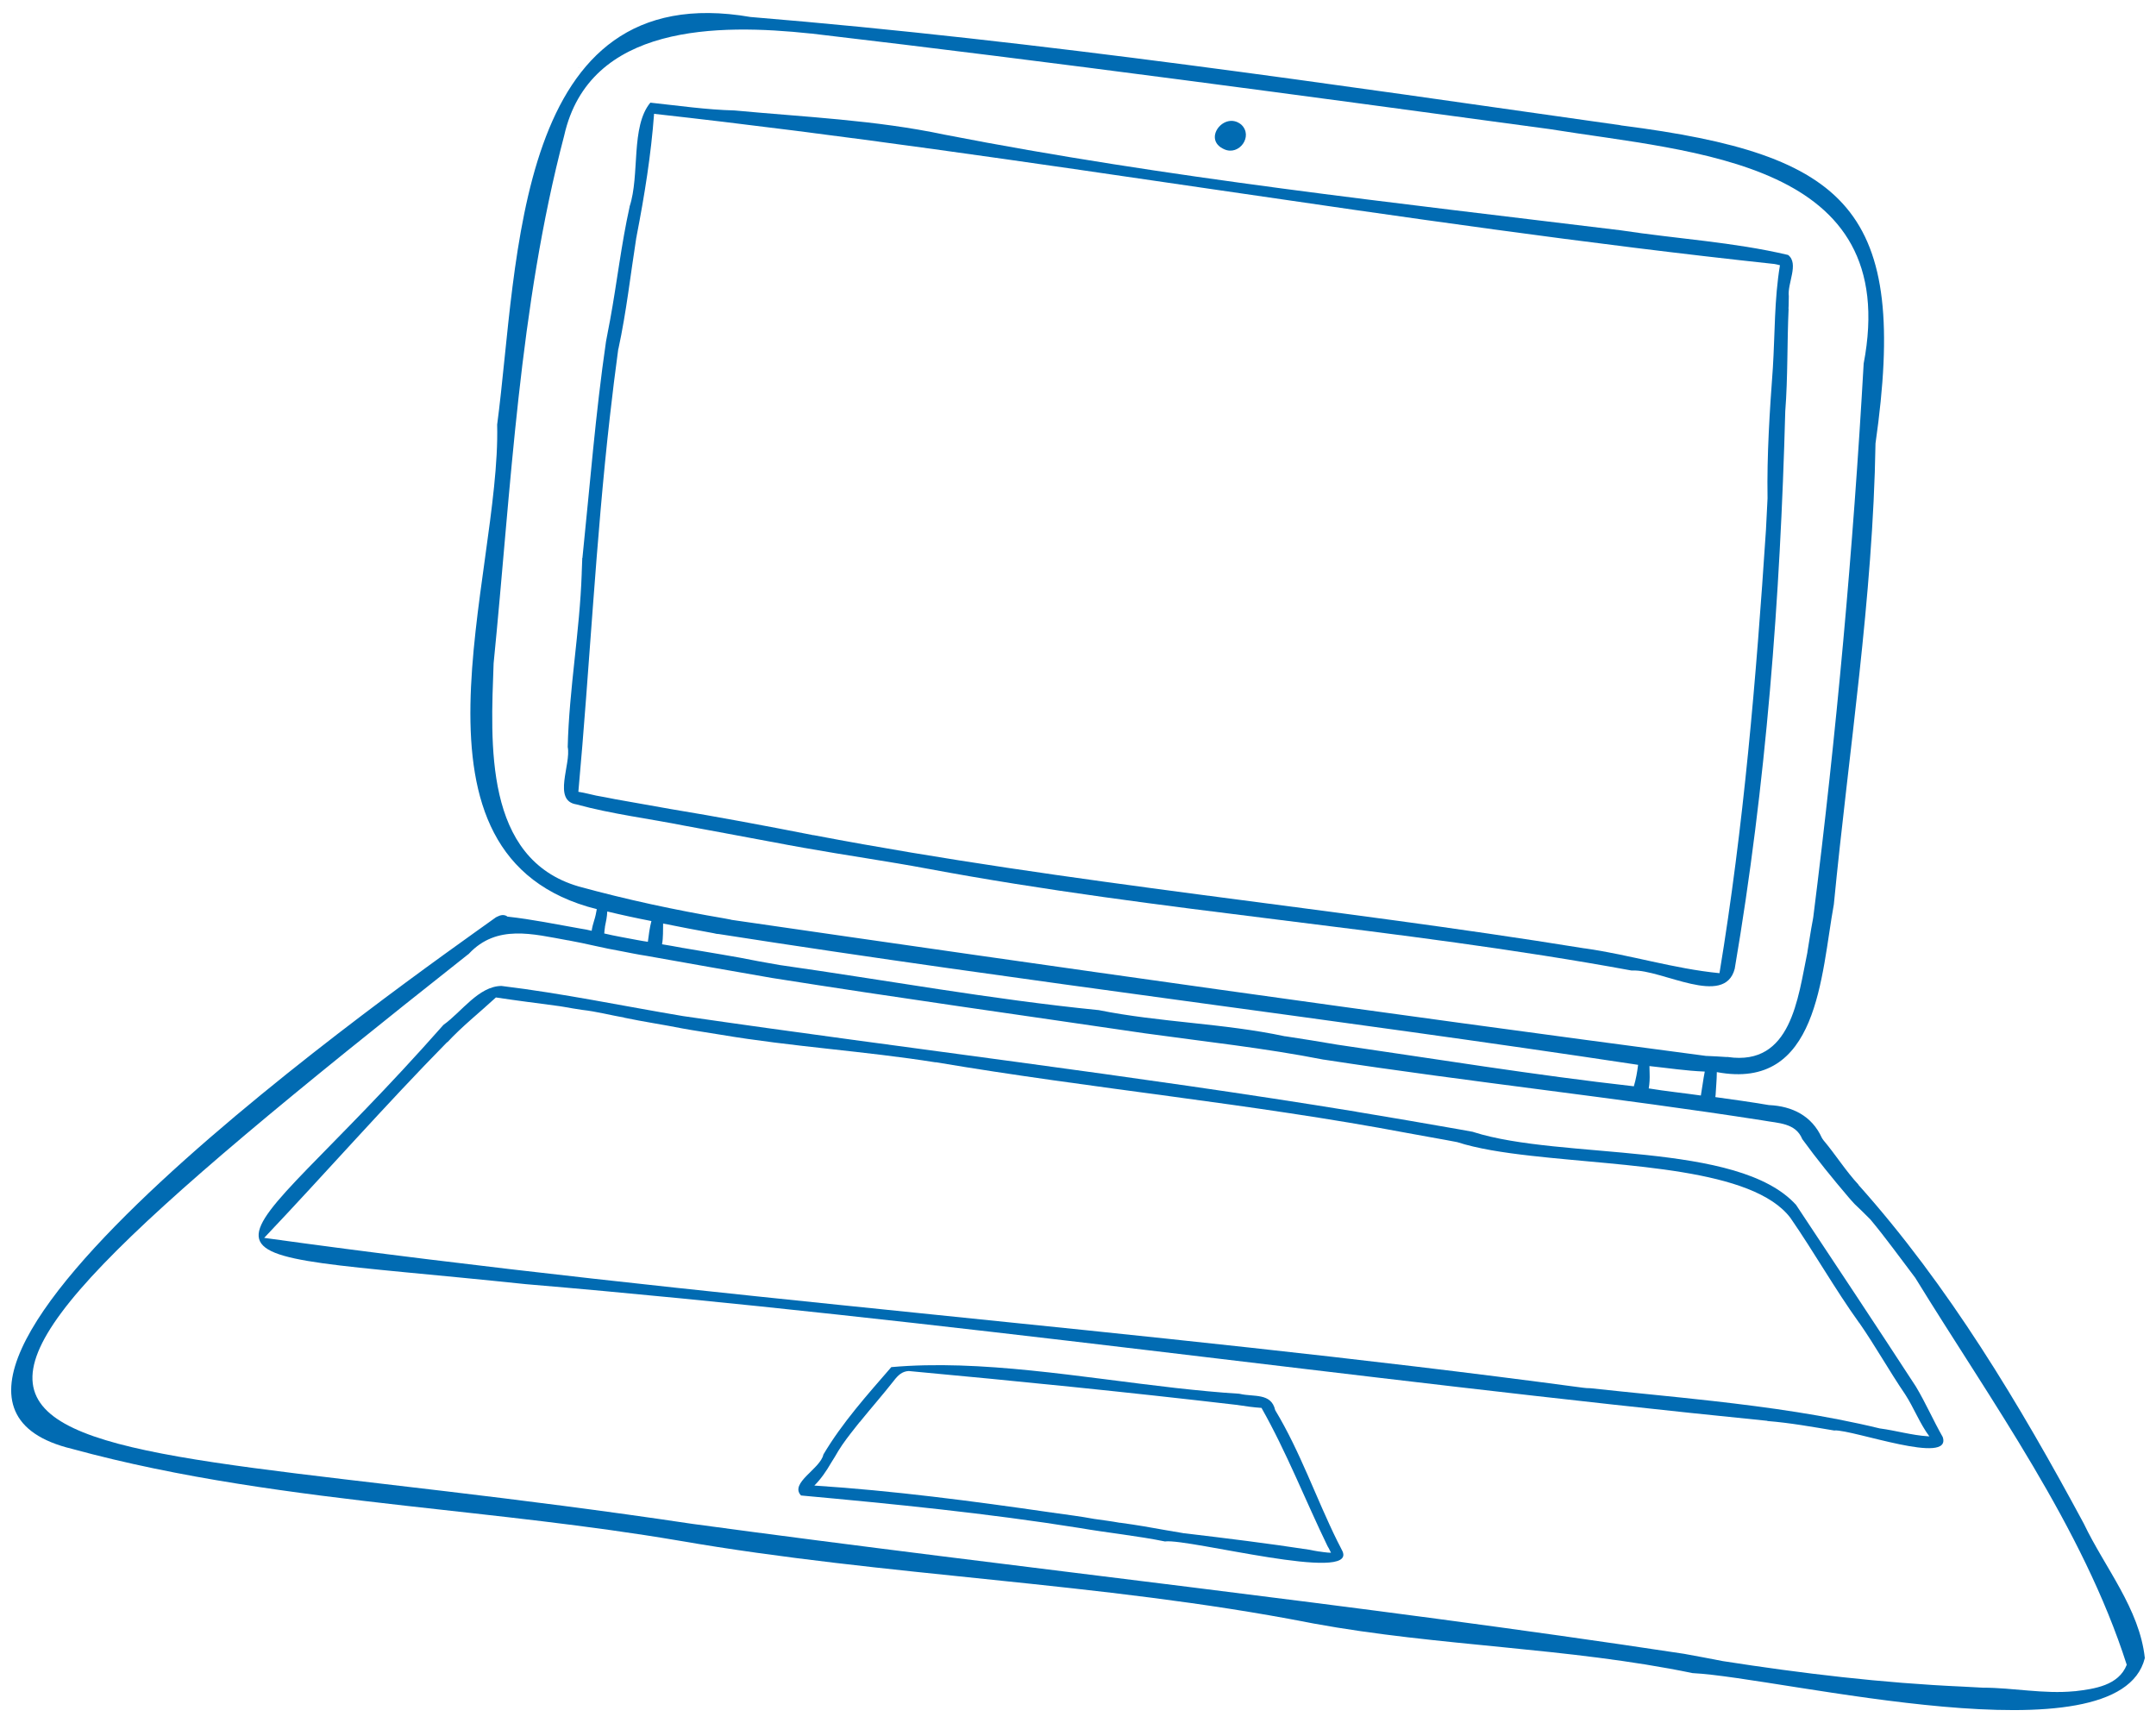 <?xml version="1.0" encoding="utf-8"?>
<!-- Generator: Adobe Illustrator 26.5.0, SVG Export Plug-In . SVG Version: 6.00 Build 0)  -->
<svg version="1.1" id="Ebene_1" xmlns="http://www.w3.org/2000/svg" xmlns:xlink="http://www.w3.org/1999/xlink" x="0px" y="0px"
	 viewBox="0 0 1216 972" style="enable-background:new 0 0 1216 972;" xml:space="preserve">
<style type="text/css">
	.st0{fill:#016BB2;}
</style>
<g>
	<path class="st0" d="M326.2,38.4c0.2-0.2,0.3-0.3,0.4-0.5C326.5,38.1,326.4,38.3,326.2,38.4z"/>
	<path class="st0" d="M1017.6,584.1c-0.1,0.1-0.1,0.3-0.2,0.4C1017.5,584.4,1017.5,584.2,1017.6,584.1z"/>
	<path class="st0" d="M536.7,484.2c0.2,0,0.4,0.1,0.5,0.1C537.1,484.3,536.9,484.2,536.7,484.2z"/>
	<path class="st0" d="M911.8,537.9C911.8,537.9,911.8,537.9,911.8,537.9C911.8,537.9,911.8,537.9,911.8,537.9z"/>
	<path class="st0" d="M1006.9,232c1.5-19.3,1-38.7,1.9-58.1l-0.1,0.5c0.2-2.4,0.1-4.9,0.2-7.3c-0.9-7.3,5.9-18.4-0.4-23.3
		c-30.9-7.3-63-9.1-94.4-13.9c-127.5-15.6-255.5-29.4-381.6-54c-38.8-8.2-78.8-9.9-118.2-13.6c-15.9-0.4-31.6-2.7-47.5-4.4
		c-11.2,13.6-5.8,40.7-11.7,58.6l0,0.2c-4.7,21.1-7.1,42.6-11,63.8c-0.7,4-1.6,8-2.3,12.1c-5.9,40.5-9.1,81.4-13.3,122.1
		c0,0,0,0-0.1,0c0,0.2,0,0.2,0,0.4c-0.1,2.6-0.2,5.3-0.3,7.9c0,0.1,0,0.2,0,0.4c-1.1,32.8-7.1,65.1-7.9,97.9
		c2,9.8-8.7,30.3,4.9,32.4c20.1,5.5,40.9,8,61.4,12.1l-0.5-0.1c7.9,1.4,15.8,3,23.8,4.4l-0.6-0.1c8.4,1.5,16.8,3.2,25.2,4.7
		c0.6,0.1,1.1,0.2,1.7,0.3c5.7,1.1,11.5,2.2,17.3,3.2c23.4,4.2,47,7.5,70.4,11.9l-0.5-0.1c131.4,24.6,265.3,33.2,396.9,57.4l0.3,0
		c0.1,0,0.1,0,0.1,0s0.1,0,0.1,0c16.7-0.7,52,21,57.7-1C996.1,442.5,1004.1,337.2,1006.9,232z M969.8,548.9
		c-25.7-2.5-50.5-10.4-76-14l-0.2,0c-144.4-23.4-290.1-36.3-433.9-63.7c-0.5-0.1-1-0.2-1.5-0.2c-0.1,0-0.2-0.1-0.3-0.1
		c-26.5-5.2-53.1-10.2-79.8-14.6c-10.3-1.9-20.7-3.6-31-5.5c-3.7-0.7-7.4-1.5-11.1-2.1l0.5,0.1c-3.4-0.7-6.8-1.7-10.3-2.2
		c6.4-70.4,9.8-141.4,17.8-211.8c1.4-12.6,3-25.3,4.7-37.9c0-0.1,0.1-0.2,0.1-0.2c4.5-20.8,6.8-41.8,10.1-62.8
		c0.1-0.1,0.1-0.2,0.1-0.3c0-0.3,0.1-0.5,0.1-0.7c4.4-22.7,8.1-45.6,9.8-68.7c211.2,23.5,420.3,62,631.9,84.7c1,0.2,2.1,0.4,3.1,0.7
		c-3.2,19.2-2.8,38.6-4,57.9c-1.8,24.5-3.4,48.9-3,73.5l0,0.1c-0.3,5.9-0.6,11.9-0.9,17.9C990.5,382.5,983.5,466,969.8,548.9z"/>
	<path class="st0" d="M976.5,553.1c-0.1,0.1-0.2,0.3-0.3,0.4C976.4,553.4,976.4,553.2,976.5,553.1z"/>
	<path class="st0" d="M453.6,478.2c-0.2,0-0.4-0.1-0.5-0.1C453.2,478.2,453.4,478.2,453.6,478.2z"/>
	<path class="st0" d="M328.3,429.6c0,0.2,0,0.4,0,0.6C328.3,429.9,328.3,429.7,328.3,429.6z"/>
	<path class="st0" d="M690.5,84.2c-12.7-5.5,0.1-21.8,9.6-13.9C707,76.8,698.9,88,690.5,84.2z"/>
	<path class="st0" d="M701.5,80.7c0,0.1-0.1,0.1-0.1,0.2C701.4,80.9,701.5,80.8,701.5,80.7z"/>
	<path class="st0" d="M701.4,80.9C701.4,80.9,701.4,80.9,701.4,80.9c0,0.1-0.1,0.1-0.1,0.2C701.3,81.1,701.3,81,701.4,80.9z"/>
	<path class="st0" d="M1055.1,675.7c0.1,0.1,0.2,0.2,0.3,0.4C1055.3,676,1055.2,675.9,1055.1,675.7z"/>
	<path class="st0" d="M152.2,626.9c-0.2,0.1-0.3,0.3-0.5,0.4C151.9,627.2,152,627.1,152.2,626.9z"/>
	<path class="st0" d="M1175.3,859.4c-36.2-67.3-76.2-134.2-127.3-191.3c0.2,0.1,0.3,0.2,0.4,0.3c-7.3-7.8-13-17-19.9-25.2
		c-0.4-0.5-0.7-1-1-1.5c-5.6-12.3-16.6-17.8-29.7-18.4c0,0-0.1,0-0.1,0c-10-1.7-20.1-3.1-30.2-4.5c0-0.4,0-0.7,0.1-1
		c0.2-4.4,0.7-8.7,0.7-13.1c57.5,10.8,58.7-54.6,66-94.6c8.4-86.6,22.1-172.9,23.5-260c18.8-131.8-15-162.9-143-179.3
		c-0.3,0-0.6-0.1-1-0.2C750.7,47.5,587.5,23.1,423.5,9.6c-0.1,0-0.1,0-0.1,0C289.5-13.6,292.6,147.9,280.4,239.5
		c2.2,86.1-61.1,243.8,56.2,273.3c-0.4,2.2-0.8,4.3-1.5,6.4c-0.6,1.9-1.1,3.8-1.4,5.8c-1-0.2-2-0.5-3.1-0.7
		c-1.1-0.2-2.4-0.4-3.5-0.6c-13.6-2.4-27.2-5.2-40.9-6.7c-1.3-1.1-3.3-1.1-5-0.3c-0.6,0.2-1,0.5-1.5,0.7
		c-44.5,32-379.9,265.8-239.1,299.8c61.5,16.8,124.8,24.9,188.3,32.1c51.4,5.8,102.9,11,153.6,19.6
		c117.6,20.4,237.8,23.4,355.2,46.2c1,0.2,2.1,0.4,3.1,0.6c70.9,13,143.3,13.4,213.9,28l0.2,0c50.5,2.6,240.2,50.6,254.8-8.5
		C1206.7,907.4,1187.2,884.3,1175.3,859.4z M326.4,500c-53.7-15.6-49.6-80.8-48-125.8c9.9-99.5,14.3-200.7,39.8-297.7
		c14.2-63.2,87.1-63.1,138.9-57.6l0.3,0c139,16.3,277.8,35.1,416.5,53.9c82.4,13.3,199.1,17.9,177.2,132.4l0,0.3
		c-5.9,104.2-15.3,208.2-28.4,311.8c-0.1,0.6-0.2,1.2-0.3,1.8l-0.1,0.5c-1.1,5.7-1.9,11.5-2.9,17.3l0,0.2
		c-5.4,26-9.1,64.3-44.8,59.1c-0.2,0-0.5-0.1-0.8,0c-3.6-0.2-7.2-0.5-10.8-0.6c-0.2,0-0.3,0-0.4,0l-0.2,0
		c-183.5-24.2-366.8-50.2-550-76.8c-0.1,0-0.2-0.1-0.2-0.1c-1.2-0.2-2.5-0.5-3.7-0.7C380.8,513.3,353.4,507.4,326.4,500z
		 M930.4,605.4c0-1.4-0.1-2.8-0.1-4.1c10.4,1.1,20.7,2.7,31.2,3.1c-0.9,4.5-1.4,9-2.2,13.5c-9.8-1.4-19.7-2.4-29.4-4
		C930.4,611.1,930.5,608.2,930.4,605.4z M725.3,584.6c-0.2-0.1-0.4-0.1-0.6-0.1c-34.7-7.4-70.5-7.8-105.2-14.8l-0.2,0
		c-60.1-6-119.7-16.9-179.6-25.4c-4-0.7-7.9-1.4-11.8-2.1c-14.1-2.9-28.3-5-42.5-7.5c-0.2,0-0.4,0-0.6-0.1c-3.8-0.7-7.6-1.4-11.4-2
		c0.7-3.9,0.5-7.8,0.6-11.7c9.4,1.9,18.8,3.7,28.2,5.4l0.5,0.1c0.6,0.1,1.2,0.3,1.8,0.4c-0.1,0-0.1,0-0.1-0.1
		c0.2,0.1,0.5,0.1,0.8,0.1c172.6,27,346.1,47.7,518.7,73.8c-0.5,4.1-1.2,8.1-2.4,12.1c-56-6.3-111.6-15.4-167.4-23.5
		c-9.7-1.7-19.4-3.2-29.1-4.7C725.1,584.5,725.2,584.6,725.3,584.6z M367.4,519.5c-1,3.8-1.5,7.8-2,11.7c-2-0.3-4-0.6-6-1
		c-6.1-1.2-12.4-2.2-18.6-3.7c0.1-1.2,0.2-2.4,0.4-3.6l0-0.2c0.6-2.9,1.2-5.7,1.3-8.6C350.8,516.1,359.1,517.9,367.4,519.5z
		 M1170.3,953.9c-0.1,0-0.2,0-0.3,0c-17.3,1.7-34.5-2-51.8-2c-3.7-0.2-7.5-0.4-11.2-0.6c-45.4-2-90.5-7.4-135.4-14.4
		c-7.3-1.4-14.5-2.8-21.8-4.1c-185.9-28.2-373-48-559.4-73.3C-15.9,798.7-135,853.7,264,538.3c0.2-0.1,0.3-0.1,0.4-0.3
		c0,0,0.1,0,0.1-0.1c15.7-16.7,35.9-11.1,55.9-7.5c-0.1-0.1-0.1-0.1-0.1-0.1c0.1,0.1,0.2,0.1,0.2,0.1c0.1,0,0.1,0,0.1,0
		c10,1.8,19.8,4.4,29.8,6.1c4.7,0.9,9.4,1.9,14.1,2.6c23.6,4.2,47.2,8.4,70.9,12.5c70,11.1,140.2,20.9,210.2,31.2
		c33.8,4.7,67.6,8.3,101.1,14.9l0.2,0c82.1,12.6,164.9,21.4,247,34.2c0.2,0,0.4,0.1,0.6,0.1c4.3,0.8,8.8,1.1,12.8,2.4
		c4,1.3,7.3,3.5,9.2,8.1c8.2,11.3,17,22.1,26.1,32.8c1.1,1.2,2.2,2.6,3.4,3.8c3,2.9,6,5.7,8.9,8.7c8.7,10.4,16.7,21.6,25,32.5
		c0.1,0.1,0.2,0.3,0.3,0.4c42.9,69.8,94.5,140.7,119.3,218.3C1194.9,950.7,1181.3,952.6,1170.3,953.9z"/>
	<path class="st0" d="M423.7,549.8c-0.2,0-0.4-0.1-0.5-0.1C423.3,549.7,423.5,549.7,423.7,549.8z"/>
	<path class="st0" d="M630.8,580.5c-0.2,0-0.4-0.1-0.6-0.1C630.5,580.4,630.6,580.5,630.8,580.5z"/>
	<path class="st0" d="M1018.9,630c0.1,0.1,0.2,0.2,0.3,0.3C1019.1,630.2,1019,630.1,1018.9,630z"/>
	<path class="st0" d="M1095.7,810.5c-5.3-9.3-9.6-19.2-15.1-28.4c-22.4-34.4-45-68.4-67.6-102.5c-32.8-36.2-132.2-25.2-182-41.1
		c-0.1,0-0.1-0.1-0.2-0.1c-2.8-0.5-5.5-1-8.3-1.5c-19.1-3.4-38.2-6.6-57.3-9.8c-0.2,0-0.2-0.1-0.4-0.1
		c-63-10.3-126.4-19.2-189.7-27.8c-63.3-8.6-126.7-16.9-189.9-26.1c-34-5.7-67.8-12.8-102.4-17c-12.9,0.2-22.4,14.6-32.6,21.9
		c-0.1,0.1-0.2,0.2-0.3,0.3c-128.1,145.1-164.8,123.8,46.6,146c234.1,19.8,466.7,53.7,700.4,77.1c-0.1,0-0.1,0.1-0.1,0.1
		c12.7,1,25.4,3.3,38,5.4l-0.1-0.1C1045.4,806.4,1101.2,826.8,1095.7,810.5z M1087.2,810.1c-9.1-0.6-17.8-3.2-26.8-4.4
		c-0.1,0-0.1,0-0.1,0c-30.9-7.5-62.5-11.9-94.3-15.5c-23-2.6-46.1-4.7-69-7.2c-1.5,0-2.9-0.1-4.3-0.3c-0.8-0.1-1.6-0.2-2.3-0.3
		c-246.3-33-495.4-50-741.4-84.2c34.7-36.6,68-74.6,103.4-110.6c-0.1,0.2-0.2,0.3-0.3,0.5c8.5-9.2,18.4-17,27.6-25.5
		c11.9,1.8,23.9,3.3,35.8,4.9c0.8,0.1,1.7,0.3,2.5,0.4c3.4,0.6,6.8,1.2,10.3,1.7c8.1,0.9,16,3,24,4.4L352,574
		c10.9,2.3,22,3.9,33,6.1c7.1,1.3,14.3,2.3,21.4,3.5c40.2,6.8,81.1,9.2,121.3,15.6c0-0.1,0-0.1-0.1-0.1c88.6,15,178.1,23.3,266.4,40
		c7.3,1.4,14.7,2.6,22.1,4l0.5,0.1c1.6,0.3,3.2,0.6,4.8,0.9c0.2,0,0.3,0.1,0.5,0.1c11.1,3.6,25.6,5.9,41.7,7.7
		c53.7,6.1,124.9,7,146.2,35c13.4,19.4,25,40,38.7,59.1c0.1,0.1,0.1,0.1,0.2,0.2c9.1,13.1,16.8,27,25.8,40.2
		c5,7.7,8.2,16.4,13.7,23.8C1087.7,810.1,1087.5,810.1,1087.2,810.1z"/>
	<path class="st0" d="M725.7,806.4c0,0.1,0.1,0.2,0.2,0.3C725.8,806.6,725.7,806.5,725.7,806.4z"/>
	<path class="st0" d="M643,860.6c0.1,0,0.2,0,0.3,0C643.2,860.6,643.1,860.6,643,860.6z"/>
	<path class="st0" d="M489.5,786.1c0,0,0.1-0.1,0.1-0.2C489.6,786,489.6,786,489.5,786.1z"/>
	<path class="st0" d="M757.2,875C757.2,875,757.3,875,757.2,875C757.3,875,757.2,875,757.2,875z"/>
	<path class="st0" d="M757.2,875C757.2,875,757.2,874.9,757.2,875c-1-1.9-1.8-3.7-2.8-5.5c-0.1-0.1,0-0.1-0.1-0.2
		c-12.1-24.5-20.9-50.4-35-73.8c-0.1-0.1-0.1-0.1-0.1-0.2c-2.2-9.8-12.1-7.3-19.8-9.1l-0.6-0.1c-11.6-0.7-23.5-1.9-35.4-3.2
		c-54-6.1-110.4-16.3-160.7-11.8c0.1-0.1,0.2-0.2,0.3-0.3c-0.1,0.1-0.2,0.2-0.3,0.3c-13.6,15.7-27.7,31.4-38.3,49.3
		c-1.6,8-19.3,16.1-12.6,23.1c52.4,4.8,104.8,10,156.9,18.3c16.2,2.8,32.6,4.4,48.7,7.7c-0.1-0.1-0.1-0.1-0.2-0.1
		C671.2,867.9,765.1,892.9,757.2,875z M748.8,875.7c-1.6-0.1-3.1-0.4-4.7-0.6l-0.2,0c-1.8-0.3-3.6-0.6-5.4-1
		c-23.5-3.6-47-6.5-70.6-9.3c0.2,0.1,0.3,0.1,0.4,0.1c-2.1-0.4-4.3-0.7-6.4-1.1l-0.1,0c0,0,0,0-0.1,0c-0.1,0-0.2-0.1-0.3-0.1
		c-1-0.2-2.1-0.3-3.1-0.5c-8.7-1.6-17.5-3.1-26.3-4.3l-0.3,0c0,0-0.1,0-0.1,0c-4.8-0.9-9.8-1.5-14.6-2.2c-7.4-1.4-15-2.3-22.5-3.4
		c-0.3-0.1-0.5-0.1-0.8-0.1c-0.5-0.1-0.9-0.2-1.4-0.2c-44.2-6.4-88.4-12.2-133-15.1c3.8-3.8,6.8-8.2,9.5-12.9c1.4-2.2,2.7-4.3,4-6.6
		c2.8-4.6,6.2-8.9,9.5-13.1c0.8-1,1.5-1.9,2.3-2.9c0-0.1,0.1-0.1,0.1-0.1c0-0.1,0.1-0.1,0.1-0.1c0-0.1,0.1-0.1,0.1-0.1
		c6.3-7.8,13-15.4,19.2-23.3c2.3-3,4.6-5.3,8.4-5.5c61.7,5.7,123.4,11.9,185,19.1c0.4,0,0.8,0.1,1.1,0.2c-0.1,0-0.2-0.1-0.4-0.1
		c4.4,0.7,8.8,1.3,13.3,1.6c14.2,25.1,24.7,52.1,37.3,78.1c0.1,0.1,0,0.1,0.1,0.1c0.1,0.3,0.2,0.5,0.4,0.7c0.5,0.9,0.9,1.9,1.4,2.8
		C750,875.8,749.4,875.7,748.8,875.7z"/>
</g>
</svg>
